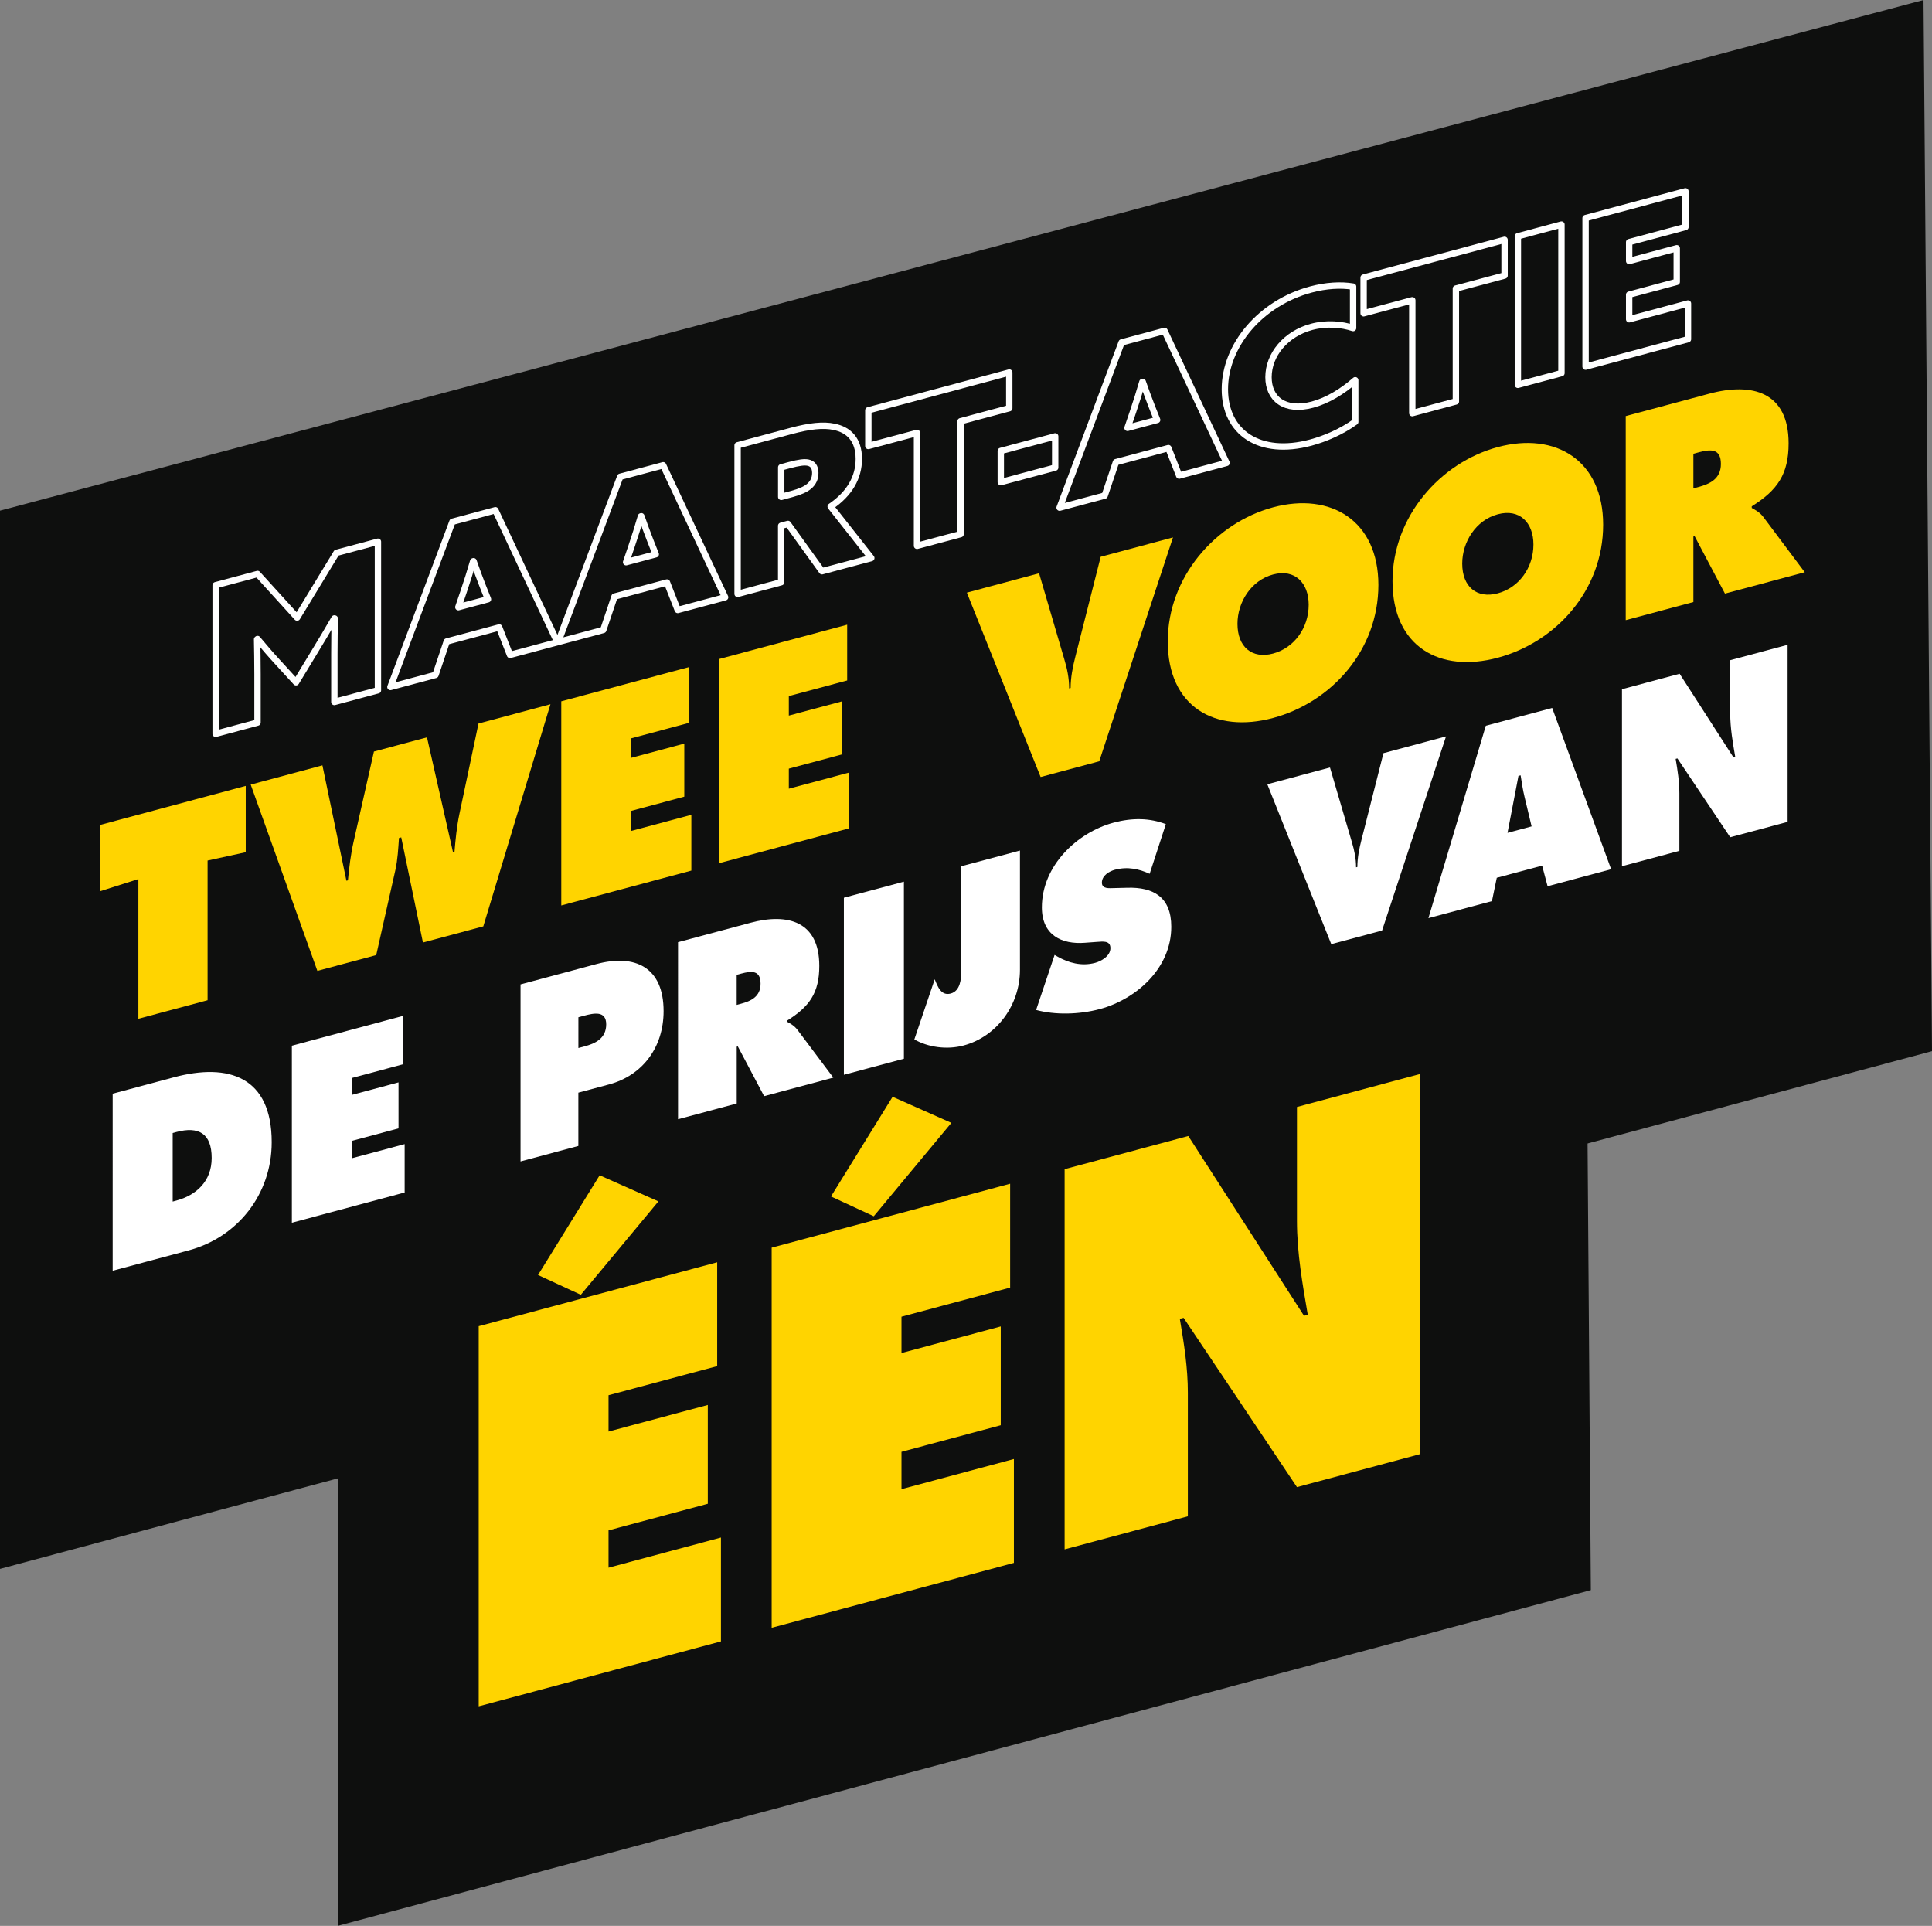 <svg xmlns="http://www.w3.org/2000/svg" xmlns:xlink="http://www.w3.org/1999/xlink" id="Laag_1" x="0px" y="0px" viewBox="0 0 462.83 461.32" style="enable-background:new 0 0 462.83 461.32;" xml:space="preserve"><rect x="0" y="0" width="462.83" height="461.32" fill="#808080" stroke="none"/><style type="text/css">	.st0{fill:#0E0F0E;}	.st1{fill:none;stroke:#FFFFFF;stroke-width:1.528;stroke-linecap:round;stroke-linejoin:round;stroke-miterlimit:10;}	.st2{fill:#FFD400;}	.st3{fill:#FFFFFF;}</style><g>	<g>		<polygon class="st0" points="462.83,251.79 0,375.81 0,122.32 460.8,0   "></polygon>		<polygon class="st0" points="381.1,380.89 80.92,461.32 80.92,279.74 379.78,200.41   "></polygon>		<g>			<path class="st1" d="M51.66,175.77v-35.59l10.04-2.69l9.48,10.44l9.43-15.51l9.93-2.66v35.59l-10.44,2.8v-11.6    c0-2.8,0.05-5.91,0.1-8.39l-0.1-0.02c-1.52,2.67-3.19,5.43-4.82,8.12l-4.36,7.17l-4.41-4.82c-1.67-1.81-3.29-3.69-4.82-5.54    l-0.1,0.08c0.05,2.45,0.1,5.53,0.1,8.33v11.6L51.66,175.77z"></path>			<path class="st1" d="M108.38,124.98l10.29-2.76l14.85,31.62l-11.35,3.04l-2.58-6.58l-12.57,3.37l-2.69,8l-10.8,2.89    L108.38,124.98z M113.35,134.46c-0.71,2.45-1.42,4.71-2.28,7.25l-1.27,3.73l7.1-1.9l-1.22-3.07c-0.86-2.18-1.52-4.02-2.23-6.04    L113.35,134.46z"></path>			<path class="st1" d="M148.57,114.21l10.29-2.76l14.85,31.62l-11.35,3.04l-2.58-6.58l-12.57,3.37l-2.69,8l-10.8,2.89    L148.57,114.21z M153.54,123.69c-0.71,2.45-1.42,4.71-2.28,7.25l-1.27,3.73l7.1-1.9l-1.22-3.07c-0.86-2.18-1.52-4.02-2.23-6.04    L153.54,123.69z"></path>			<path class="st1" d="M176.7,106.67l12.82-3.44c4.46-1.2,7.75-1.54,10.29-0.99c3.55,0.72,5.93,3.08,5.93,7.7    c0,4.38-2.18,8.3-6.74,11.39l9.73,12.34l-11.81,3.16l-8.16-11.33l-1.62,0.44v13.52l-10.44,2.8V106.67z M189.73,118.32    c1.93-0.52,3.29-1.13,4.11-1.84c0.96-0.8,1.47-1.87,1.47-3.2c0-1.52-0.71-2.27-1.77-2.47c-0.86-0.16-2.08-0.03-4.46,0.61    l-1.93,0.52v7.08L189.73,118.32z"></path>			<path class="st1" d="M219.68,103.71l-11.66,3.12v-8.55l33.76-9.05v8.55l-11.66,3.12v27.04l-10.44,2.8V103.71z"></path>			<path class="st1" d="M239.75,108.02l13.03-3.49V112l-13.03,3.49V108.02z"></path>			<path class="st1" d="M268.69,82.02l10.29-2.76l14.85,31.62l-11.35,3.04l-2.58-6.58l-12.57,3.37l-2.69,8l-10.8,2.89L268.69,82.02z     M273.66,91.51c-0.71,2.45-1.42,4.71-2.28,7.25l-1.27,3.73l7.1-1.9l-1.22-3.07c-0.86-2.18-1.52-4.02-2.23-6.04L273.66,91.51z"></path>			<path class="st1" d="M324.65,101.05c-3.24,2.34-7.15,4.03-10.64,4.97c-12.32,3.3-20.58-2.45-20.58-12.77    c0-10.52,8.57-20.68,20.58-23.9c3.65-0.98,7.2-1.19,10.14-0.7v9.93c-2.69-0.9-6.34-1.25-9.93-0.29    c-6.18,1.66-10.34,6.65-10.34,12.06c0,5.16,3.85,8.36,10.54,6.57c3.6-0.96,7.15-3.14,10.24-5.84V101.05z"></path>			<path class="st1" d="M338.33,71.92l-11.66,3.12v-8.55l33.76-9.04V66l-11.66,3.12v27.04l-10.44,2.8V71.92z"></path>			<path class="st1" d="M363.62,56.59l10.44-2.8v35.59l-10.44,2.8V56.59z"></path>			<path class="st1" d="M379.84,52.24l23.92-6.41v8.55L390.28,58v4.52l11.4-3.06v8.06l-11.4,3.06v5.9l14.09-3.78v8.55l-24.53,6.57    V52.24z"></path>			<path class="st2" d="M24.02,197.59l34.85-9.34v15.89l-9.14,1.99v33.46l-16.58,4.44v-33.46l-9.14,2.9V197.59z"></path>			<path class="st2" d="M77.24,183.33l5.75,27.64l0.36-0.1c0.3-3.06,0.67-6.27,1.39-9.39l4.84-21.46l12.71-3.4l6.23,27.51l0.36-0.1    c0.24-2.92,0.54-5.98,1.15-8.93l4.6-21.79l17.24-4.62l-16.09,53.21l-14.46,3.87l-5.2-25.19l-0.54,0.15    c-0.18,2.58-0.3,5.08-0.85,7.62l-4.6,20.43l-14.1,3.78l-15.97-44.62L77.24,183.33z"></path>			<path class="st2" d="M134.47,167.99l30.67-8.22v13.36l-13.98,3.74v4.67l12.77-3.42v12.71l-12.77,3.42v4.8l14.46-3.87v13.36    l-31.16,8.35V167.99z"></path>			<path class="st2" d="M172.28,157.86l30.67-8.22V163l-13.98,3.74v4.67l12.77-3.42v12.71l-12.77,3.42v4.8l14.46-3.87v13.36    l-31.16,8.35V157.86z"></path>			<path class="st2" d="M281,128.73l-17.67,53.63l-14.04,3.76l-17.67-44.16l17.3-4.64l6.05,20.62c0.67,2.22,1.15,4.49,1.15,6.96    l0.36-0.1c0-2.46,0.48-4.99,1.15-7.57l6.05-23.86L281,128.73z"></path>			<path class="st2" d="M330.21,140.12c0,15.69-11.31,28.13-25.23,31.86s-25.23-2.64-25.23-18.34c0-15.37,11.37-28.4,25.23-32.12    C318.84,117.81,330.21,124.75,330.21,140.12z M296.45,149.43c0,5.58,3.51,8.46,8.53,7.12s8.53-6.11,8.53-11.69    c0-5.19-3.27-8.66-8.53-7.25C299.72,139.02,296.45,144.24,296.45,149.43z"></path>			<path class="st2" d="M384.05,125.69c0,15.69-11.31,28.13-25.23,31.86s-25.23-2.64-25.23-18.34c0-15.37,11.37-28.4,25.23-32.12    S384.05,110.32,384.05,125.69z M350.29,135c0,5.58,3.51,8.46,8.53,7.12s8.53-6.11,8.53-11.69c0-5.19-3.27-8.66-8.53-7.25    C353.56,124.59,350.29,129.81,350.29,135z"></path>			<path class="st2" d="M389.45,99.67l20.03-5.37c10.29-2.76,19-0.42,19,11.9c0,7.39-2.66,11.22-8.83,15.08v0.39    c0.85,0.49,1.88,0.99,2.78,2.17l9.92,13.23l-19.12,5.12l-7.26-13.75l-0.3,0.08v15.69l-16.21,4.34V99.67z M405.66,116.99    l1.15-0.31c2.72-0.73,5.45-1.91,5.45-5.54c0-3.76-2.48-3.55-5.32-2.79l-1.27,0.34V116.99z"></path>			<path class="st3" d="M26.99,261.98l14.64-3.92c13.27-3.56,23.46-0.04,23.46,15.54c0,12.6-8.29,22.81-19.89,25.91l-18.21,4.88    V261.98z M41.37,287.82l0.89-0.24c4.77-1.28,8.45-4.63,8.45-10.19c0-5.96-3.2-7.63-8.45-6.23l-0.89,0.24V287.82z"></path>			<path class="st3" d="M69.92,250.48l26.6-7.13v11.59l-12.12,3.25v4.05l11.07-2.97v11.02l-11.07,2.97v4.16l12.54-3.36v11.59    l-27.02,7.24V250.48z"></path>			<path class="st3" d="M124.7,235.8l18.21-4.88c9.23-2.47,16.06,0.76,16.06,11.28c0,8.66-5.04,15.41-13.07,17.56l-7.35,1.97v12.77    l-13.85,3.71V235.8z M138.55,251.04l1.42-0.38c2.52-0.67,5.25-1.85,5.25-5.29c0-3.32-2.94-2.7-5.3-2.07l-1.36,0.37V251.04z"></path>			<path class="st3" d="M162.42,225.69l17.37-4.65c8.92-2.39,16.48-0.36,16.48,10.32c0,6.41-2.31,9.73-7.66,13.08v0.34    c0.73,0.42,1.63,0.86,2.41,1.88l8.61,11.47l-16.58,4.44l-6.3-11.92l-0.26,0.07v13.61l-14.06,3.77V225.69z M176.48,240.71l1-0.27    c2.36-0.63,4.72-1.66,4.72-4.81c0-3.26-2.15-3.08-4.62-2.42l-1.1,0.29V240.71z"></path>			<path class="st3" d="M202.16,215.04l14.38-3.85v42.41l-14.38,3.85V215.04z"></path>			<path class="st3" d="M244.34,203.74v28.57c0,8.44-5.56,16-13.49,18.12c-4.09,1.1-8.61,0.39-11.81-1.45l4.88-14.41    c0.73,1.83,1.57,4.02,3.83,3.42c2.31-0.62,2.52-3.49,2.52-5.29v-25.2L244.34,203.74z"></path>			<path class="st3" d="M252.64,228.74l0.73,0.42c2.57,1.45,5.67,2.36,8.97,1.48c1.42-0.38,3.67-1.6,3.67-3.52    c0-1.91-1.89-1.57-3.2-1.5l-2.88,0.21c-5.62,0.44-10.34-1.84-10.34-8.48c0-10.07,8.55-17.98,17.16-20.29    c4.51-1.21,8.66-1.14,12.54,0.35l-3.88,11.9c-2.47-1.14-5.25-1.8-8.34-0.97c-1.26,0.34-3.1,1.34-3.1,3.08    c0,1.58,1.78,1.32,2.88,1.31l3.25-0.08c6.09-0.17,10.49,2.14,10.49,9.34c0,10.12-8.6,17.44-17.16,19.73    c-4.99,1.33-10.76,1.42-15.22,0.2L252.64,228.74z"></path>			<path class="st3" d="M346.41,176.39l-15.32,46.51l-12.17,3.26l-15.32-38.3l15.01-4.02l5.25,17.89c0.58,1.93,1,3.9,1,6.03    l0.31-0.08c0-2.14,0.42-4.33,1-6.57l5.25-20.7L346.41,176.39z"></path>			<path class="st3" d="M357.41,215.85l-15.22,4.08l13.75-46.09l15.9-4.26l14.12,38.63l-15.22,4.08l-1.31-4.94l-10.86,2.91    L357.41,215.85z M366.91,197.95l-1.68-7.03c-0.42-1.69-0.68-3.47-0.95-5.2l-0.52,0.14l-2.62,13.64L366.91,197.95z"></path>			<path class="st3" d="M388.57,165.09l13.8-3.7l12.91,20.05l0.42-0.11c-0.58-3.39-1.21-6.88-1.21-10.48v-12.71l13.75-3.68v42.41    l-13.75,3.68l-12.65-18.88l-0.42,0.11c0.47,2.8,0.89,5.44,0.89,8.25v13.78l-13.75,3.68V165.09z"></path>			<path class="st2" d="M114.68,317.67l57.13-15.31v24.88l-26.03,6.97v8.7l23.78-6.37v23.67l-23.78,6.37v8.94l26.93-7.22v24.88    l-58.03,15.55V317.67z M157.73,287.78l-18.59,22.37l-10.25-4.74l14.76-23.88L157.73,287.78z"></path>			<path class="st2" d="M184.86,298.86l57.13-15.31v24.88l-26.03,6.97v8.7l23.78-6.37v23.67l-23.78,6.37v8.94l26.93-7.22v24.88    l-58.03,15.55V298.86z M227.91,268.97l-18.59,22.37l-10.25-4.74l14.76-23.88L227.91,268.97z"></path>			<path class="st2" d="M255.04,280.06l29.63-7.94l27.72,43.06l0.9-0.24c-1.24-7.28-2.59-14.76-2.59-22.49v-27.29l29.52-7.91v91.06    l-29.52,7.91l-27.16-40.55l-0.9,0.24c1.01,6.01,1.92,11.68,1.92,17.72v29.59l-29.52,7.91V280.06z"></path>		</g>	</g></g></svg>